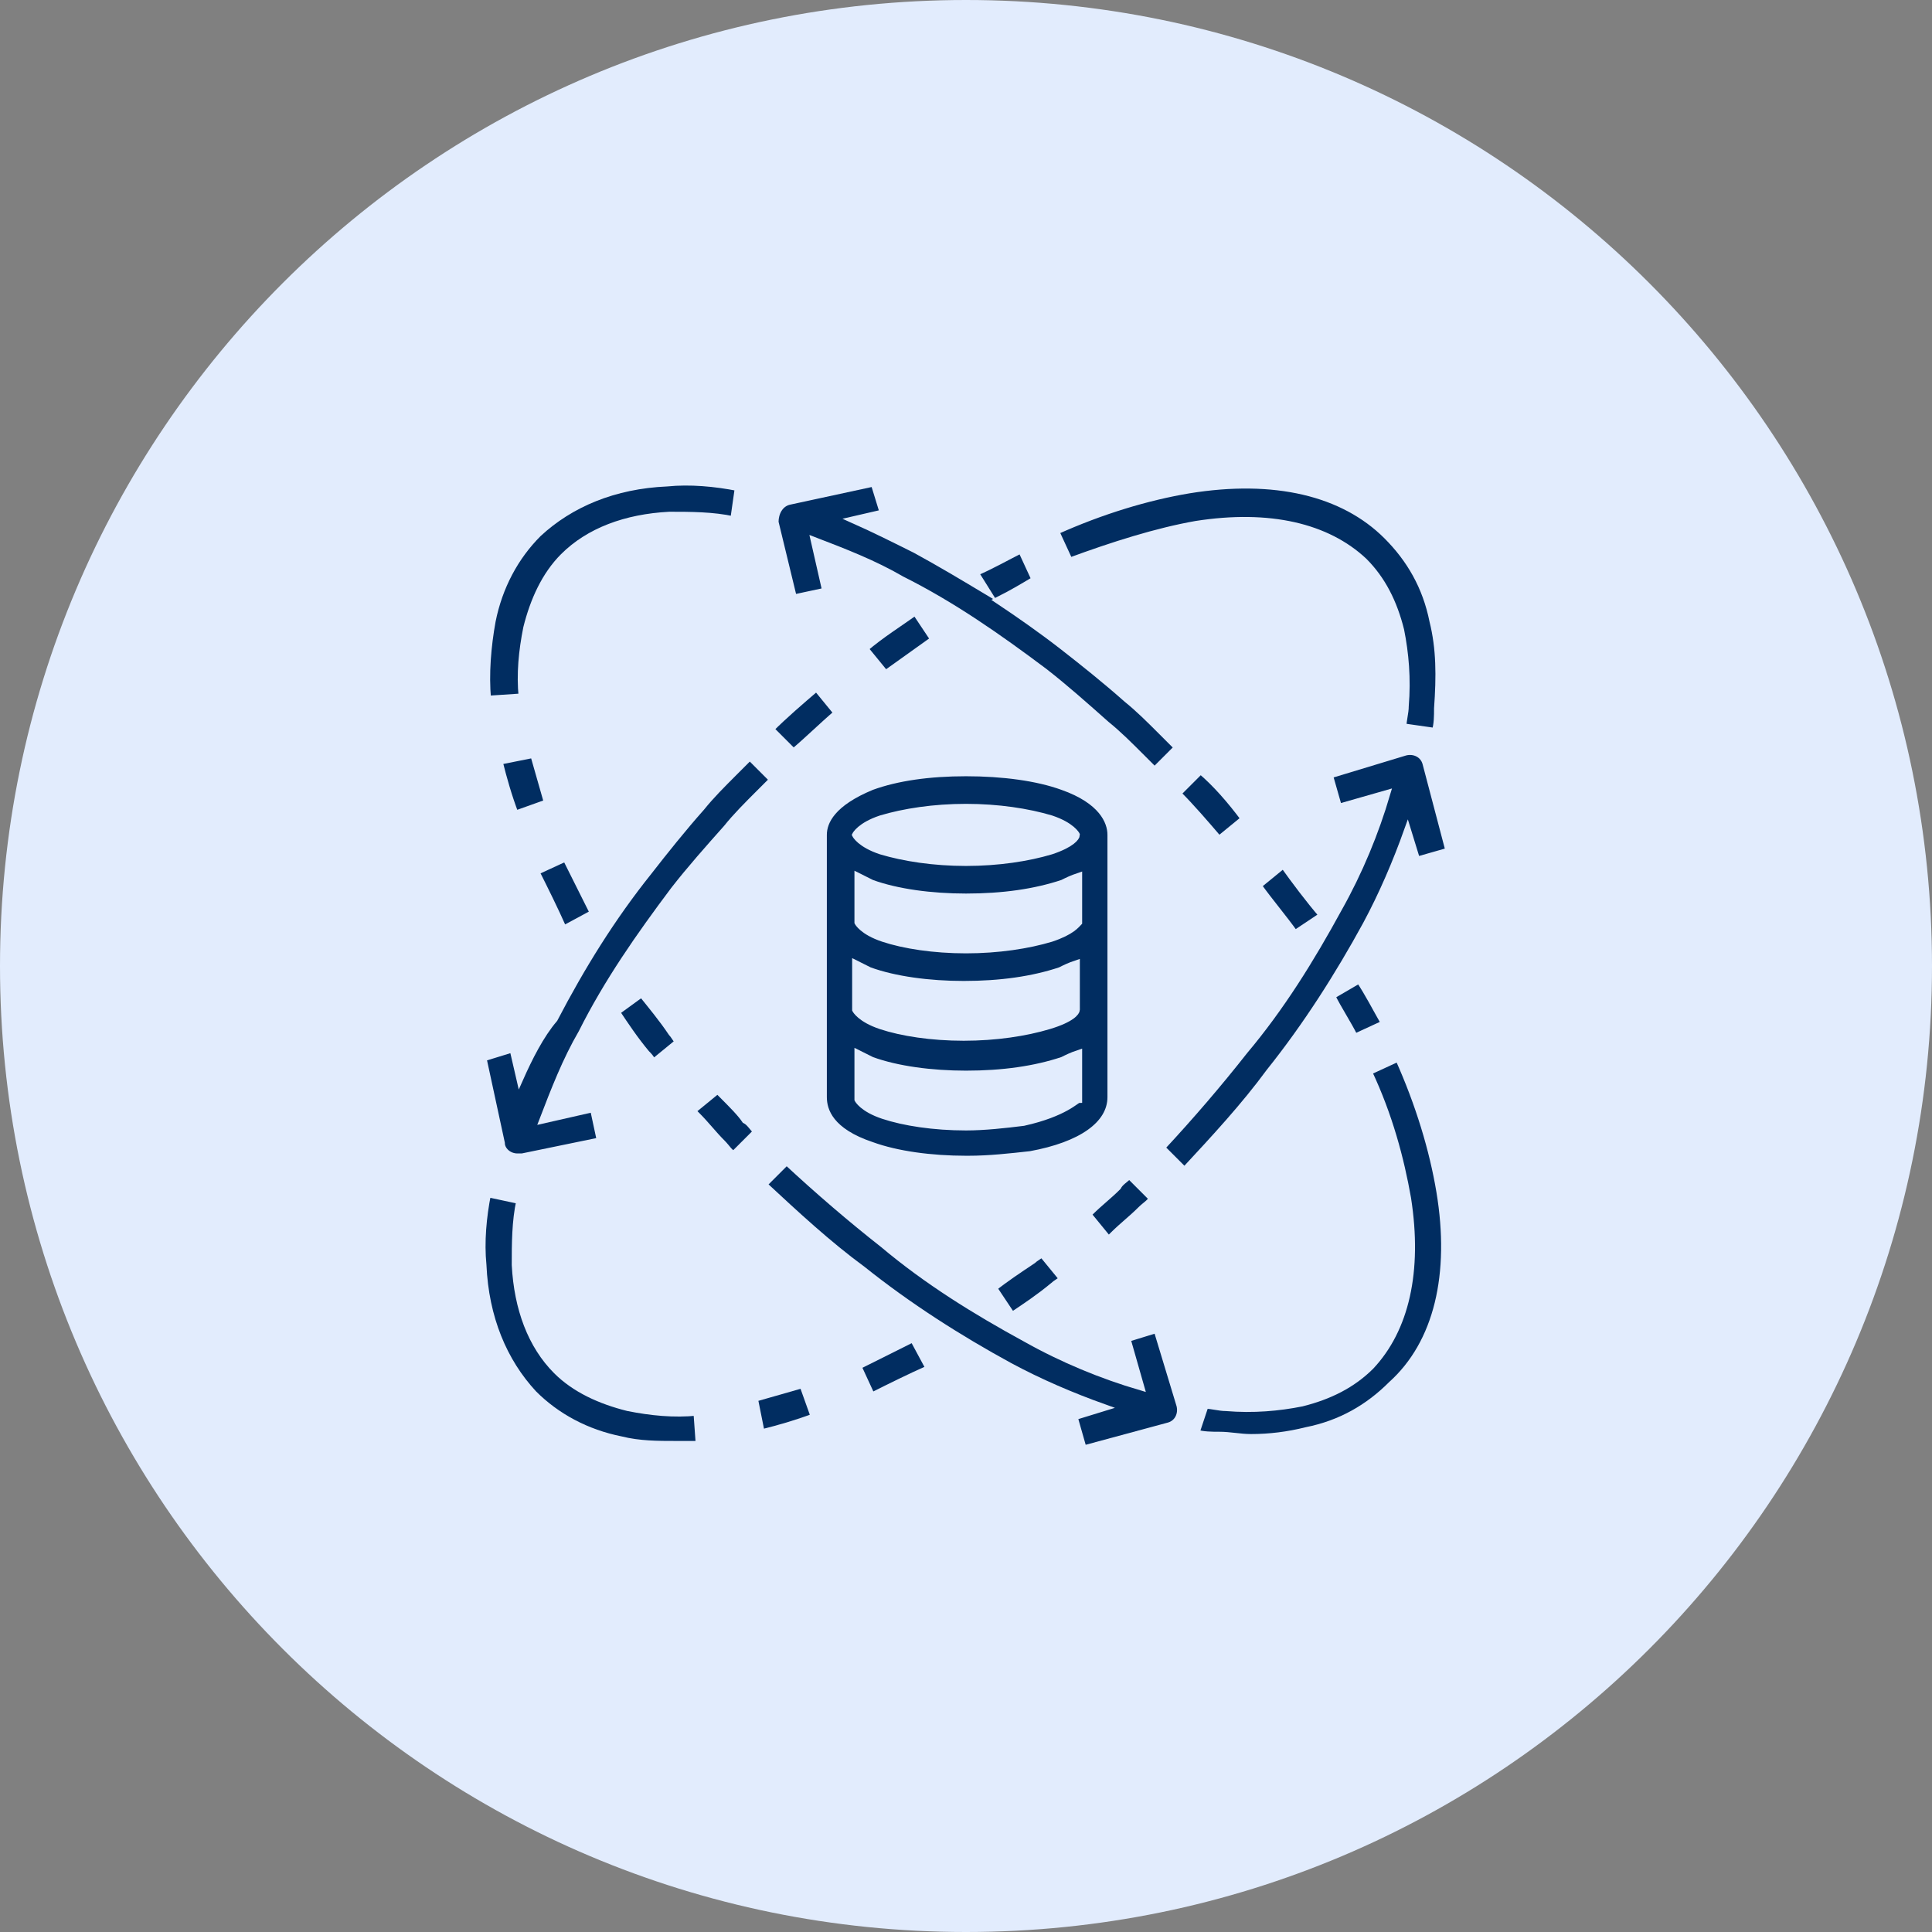 <?xml version="1.0" encoding="utf-8"?>
<!-- Generator: Adobe Illustrator 27.8.0, SVG Export Plug-In . SVG Version: 6.00 Build 0)  -->
<svg version="1.1" id="Layer_1" xmlns="http://www.w3.org/2000/svg" xmlns:xlink="http://www.w3.org/1999/xlink" x="0px" y="0px"
	 width="84px" height="84px" viewBox="0 0 84 84" style="enable-background:new 0 0 84 84;" xml:space="preserve">
<rect x="0" y="0" width="84" height="84" fill="#808080" stroke="none"/>
<style type="text/css">
	.st0{fill:#D9F9F3;}
	.st1{fill:#D4F1FF;}
	.st2{fill:#FFEDD4;}
	.st3{fill:#E2ECFD;}
	.st4{fill:#012D61;stroke:#FFEDD4;stroke-width:0.4;stroke-miterlimit:10;}
	.st5{fill:#ECEDEE;}
	.st6{fill:#012D61;stroke:#D4F1FF;stroke-width:0.3;stroke-miterlimit:10;}
	.st7{fill-rule:evenodd;clip-rule:evenodd;stroke:#FFEDD4;stroke-width:0.6;stroke-miterlimit:10;}
	.st8{fill-rule:evenodd;clip-rule:evenodd;fill:#012D61;stroke:#D9F9F3;stroke-width:0.4;stroke-miterlimit:10;}
	.st9{fill:#012D61;stroke:#E2ECFD;stroke-width:0.3;stroke-miterlimit:10;}
	.st10{fill:#012D61;stroke:#ECEDEE;stroke-width:0.4;stroke-miterlimit:10;}
	.st11{fill-rule:evenodd;clip-rule:evenodd;fill:#012D61;stroke:#D4F1FF;stroke-width:0.3;stroke-miterlimit:10;}
	.st12{fill:#012D61;stroke:#D9F9F3;stroke-width:0.5;stroke-miterlimit:10;}
	.st13{fill:#012D61;stroke:#FFEDD4;stroke-width:0.5;stroke-miterlimit:10;}
	.st14{fill:#012D61;stroke:#D4F1FF;stroke-width:0.7;stroke-miterlimit:10;}
	.st15{fill:#012D61;stroke:#D9F9F3;stroke-width:0.4;stroke-miterlimit:10;}
	.st16{fill:#012D61;stroke:#E2ECFD;stroke-width:0.4;stroke-miterlimit:10;}
	.st17{fill:#012D61;stroke:#D4F1FF;stroke-width:0.4;stroke-miterlimit:10;}
	.st18{fill:#012D61;stroke:#D4F1FF;stroke-width:0.5;stroke-miterlimit:10;}
</style>
<path class="st3" d="M42,84L42,84C18.8,84,0,65.2,0,42v0C0,18.8,18.8,0,42,0h0c23.2,0,42,18.8,42,42v0C84,65.2,65.2,84,42,84z"/>
<g>
	<path class="st9" d="M22.7,30.3c-0.1-1,0-2,0.2-3c0.3-1.2,0.8-2.3,1.6-3.1c1.1-1.1,2.7-1.7,4.6-1.8c0.9,0,1.9,0,2.8,0.2l0.2-1.4
		c-1-0.2-2.1-0.3-3.1-0.2c-2.3,0.1-4.2,0.9-5.6,2.2c-1,1-1.7,2.3-2,3.8c0,0,0,0,0,0c-0.2,1.1-0.3,2.3-0.2,3.4L22.7,30.3z"/>
	<path class="st9" d="M25.8,39.7c-0.4-0.8-0.8-1.6-1.2-2.4l-1.3,0.6c0.4,0.8,0.8,1.6,1.2,2.5L25.8,39.7z"/>
	<path class="st9" d="M21.7,33.1c0.2,0.8,0.4,1.5,0.7,2.3l1.4-0.5c-0.2-0.7-0.4-1.4-0.6-2.1L21.7,33.1z"/>
	<path class="st9" d="M31.4,47.6c-0.1-0.1-0.1-0.1-0.2-0.2l-1.1,0.9c0.1,0.1,0.1,0.1,0.2,0.2c0.4,0.4,0.7,0.8,1.1,1.2
		c0.2,0.2,0.3,0.4,0.5,0.5l1-1c-0.2-0.2-0.3-0.4-0.5-0.5C32.2,48.4,31.8,48,31.4,47.6z"/>
	<path class="st9" d="M28.4,46.2l1.1-0.9c-0.1-0.1-0.2-0.3-0.3-0.4c-0.4-0.6-0.9-1.2-1.3-1.7L26.8,44c0.4,0.6,0.8,1.2,1.3,1.8
		C28.2,45.9,28.3,46,28.4,46.2z"/>
	<path class="st9" d="M33.2,51.5c1.4,1.3,2.8,2.6,4.3,3.7c2,1.6,4.2,3,6.4,4.2c1.3,0.7,2.7,1.3,4.1,1.8l-1.3,0.4l0.4,1.4l3.7-1
		c0.4-0.1,0.6-0.5,0.5-0.9l-1-3.3L49,58.2l0.6,2.1c-1.7-0.5-3.4-1.2-5-2.1c-2.2-1.2-4.3-2.5-6.2-4.1c-1.4-1.1-2.8-2.3-4.2-3.6
		L33.2,51.5z"/>
	<path class="st9" d="M62.6,51.8c-0.3-1.8-0.9-3.8-1.8-5.8l-1.3,0.6c0.9,1.9,1.4,3.8,1.7,5.5c0.5,3.2-0.1,5.7-1.6,7.3
		c-0.8,0.8-1.8,1.3-3,1.6c-1,0.2-2.1,0.3-3.3,0.2c-0.3,0-0.6-0.1-0.9-0.1L52,62.3c0.3,0.1,0.7,0.1,1,0.1c0.5,0,0.9,0.1,1.4,0.1
		c0.8,0,1.6-0.1,2.4-0.3c1.5-0.3,2.7-1,3.7-2C62.5,58.4,63.2,55.4,62.6,51.8z"/>
	<path class="st9" d="M59.1,42.6l-1.2,0.7c0.3,0.6,0.7,1.2,1,1.8l1.3-0.6C59.8,43.8,59.5,43.2,59.1,42.6z"/>
	<path class="st9" d="M55.8,37.6l-1.1,0.9c0.5,0.7,1.1,1.4,1.6,2.1l1.2-0.8C56.9,39.1,56.3,38.3,55.8,37.6z"/>
	<path class="st9" d="M52.2,33.5l-1,1c0.6,0.6,1.2,1.3,1.8,2l1.1-0.9C53.5,34.8,52.9,34.1,52.2,33.5z"/>
	<path class="st9" d="M34.5,26l1.4-0.3l-0.5-2.2c1.3,0.5,2.6,1,3.8,1.7c2.2,1.1,4.2,2.5,6.2,4c0.9,0.7,1.8,1.5,2.7,2.3
		c0.5,0.4,1,0.9,1.5,1.4c0.2,0.2,0.4,0.4,0.6,0.6l1-1c-0.2-0.2-0.4-0.4-0.7-0.7c-0.5-0.5-1-1-1.5-1.4c-0.9-0.8-1.9-1.6-2.8-2.3
		c-0.9-0.7-1.9-1.4-2.8-2c0.6-0.3,1.1-0.6,1.6-0.9l-0.6-1.3c-0.6,0.3-1.3,0.7-2,1l0.5,0.8c-1-0.6-2-1.2-3.1-1.8
		C39,23.5,38,23,37.1,22.6l1.3-0.3L38,21l-3.7,0.8c-0.4,0.1-0.6,0.5-0.6,0.9L34.5,26z"/>
	<path class="st9" d="M21.2,51.9c-0.2,1-0.3,2.1-0.2,3.1c0.1,2.3,0.9,4.2,2.2,5.6c1,1,2.3,1.7,3.8,2c0,0,0,0,0,0
		c0.8,0.2,1.6,0.2,2.4,0.2c0.3,0,0.7,0,1,0l-0.1-1.4c-1,0.1-2,0-3-0.2c-1.2-0.3-2.3-0.8-3.1-1.6c-1.1-1.1-1.7-2.7-1.8-4.6
		c0-0.9,0-1.9,0.2-2.8L21.2,51.9z"/>
	<path class="st9" d="M37.9,60.7c0.8-0.4,1.6-0.8,2.5-1.2l-0.7-1.3c-0.8,0.4-1.6,0.8-2.4,1.2L37.9,60.7z"/>
	<path class="st9" d="M33.1,62.3c0.8-0.2,1.5-0.4,2.3-0.7l-0.5-1.4c-0.7,0.2-1.4,0.4-2.1,0.6L33.1,62.3z"/>
	<path class="st9" d="M47.3,52.8l0.9,1.1c0.1-0.1,0.1-0.1,0.2-0.2c0.4-0.4,0.8-0.7,1.2-1.1c0.2-0.2,0.4-0.3,0.5-0.5l-1-1
		c-0.2,0.2-0.4,0.3-0.5,0.5c-0.4,0.4-0.8,0.7-1.2,1.1C47.5,52.6,47.4,52.7,47.3,52.8z"/>
	<path class="st9" d="M43.2,56l0.8,1.2c0.6-0.4,1.2-0.8,1.8-1.3c0.1-0.1,0.3-0.2,0.4-0.3l-0.9-1.1c-0.1,0.1-0.3,0.2-0.4,0.3
		C44.3,55.2,43.7,55.6,43.2,56z"/>
	<path class="st9" d="M52,22.8c3.2-0.5,5.7,0.1,7.3,1.6c0.8,0.8,1.3,1.8,1.6,3c0.2,1,0.3,2.1,0.2,3.3c0,0.3-0.1,0.6-0.1,0.9l1.4,0.2
		c0.1-0.3,0.1-0.7,0.1-1c0.1-1.4,0.1-2.6-0.2-3.8c-0.3-1.5-1-2.7-2-3.7c-1.9-1.9-4.9-2.6-8.6-2c-1.8,0.3-3.8,0.9-5.8,1.8l0.6,1.3
		C48.4,23.7,50.3,23.1,52,22.8z"/>
	<path class="st9" d="M36.4,31l-0.9-1.1c-0.7,0.6-1.4,1.2-2,1.8l1,1C35.1,32.2,35.7,31.6,36.4,31z"/>
	<path class="st9" d="M40.6,27.8l-0.8-1.2c-0.7,0.5-1.5,1-2.2,1.6l0.9,1.1C39.2,28.8,39.9,28.3,40.6,27.8z"/>
	<path class="st9" d="M62,33.2c-0.1-0.4-0.5-0.6-0.9-0.5l-3.3,1l0.4,1.4l2.1-0.6c-0.5,1.7-1.2,3.4-2.1,5c-1.2,2.2-2.5,4.3-4.1,6.2
		c-1.1,1.4-2.3,2.8-3.6,4.2l1,1c1.3-1.4,2.6-2.8,3.7-4.3c1.6-2,3-4.2,4.2-6.4c0.7-1.3,1.3-2.7,1.8-4.1l0.4,1.3l1.4-0.4L62,33.2z"/>
	<path class="st9" d="M22.5,50.3c0.1,0,0.1,0,0.2,0l3.4-0.7l-0.3-1.4l-2.2,0.5c0.5-1.3,1-2.6,1.7-3.8c1.1-2.2,2.5-4.2,4-6.2
		c0.7-0.9,1.5-1.8,2.3-2.7c0.4-0.5,0.9-1,1.4-1.5c0.2-0.2,0.4-0.4,0.6-0.6l-1-1c-0.2,0.2-0.4,0.4-0.7,0.7c-0.5,0.5-1,1-1.4,1.5
		c-0.8,0.9-1.6,1.9-2.3,2.8c-1.6,2-2.9,4.1-4.1,6.4C23.5,45,23,46,22.6,46.9l-0.3-1.3L21,46l0.8,3.7C21.8,50,22.1,50.3,22.5,50.3z"
		/>
	<path class="st9" d="M35.8,36.3v11.4c0,0.6,0.3,1.5,2.1,2.1c1.1,0.4,2.6,0.6,4.1,0.6h0.1c0.9,0,1.8-0.1,2.7-0.2
		c2.2-0.4,3.5-1.3,3.5-2.5V36.3c0-0.6-0.4-1.5-2.1-2.1c-1.1-0.4-2.6-0.6-4.2-0.6c-1.6,0-3,0.2-4.1,0.6
		C36.2,34.9,35.8,35.7,35.8,36.3z M44.5,48.8C43.7,48.9,42.8,49,42,49c-1.4,0-2.7-0.2-3.6-0.5c-0.9-0.3-1.1-0.7-1.1-0.7v-2
		c0.2,0.1,0.4,0.2,0.6,0.3c1.1,0.4,2.6,0.6,4.1,0.6c1.6,0,3-0.2,4.2-0.6c0.2-0.1,0.4-0.2,0.7-0.3v2C46.8,47.8,46.3,48.4,44.5,48.8z
		 M46.8,43.9c0,0.1-0.2,0.4-1.2,0.7c-1,0.3-2.3,0.5-3.7,0.5c-1.4,0-2.7-0.2-3.6-0.5c-0.9-0.3-1.1-0.7-1.1-0.7v-2
		c0.2,0.1,0.4,0.2,0.6,0.3c1.1,0.4,2.6,0.6,4.1,0.6c1.6,0,3-0.2,4.2-0.6c0.2-0.1,0.4-0.2,0.7-0.3V43.9z M45.7,40.8
		c-1,0.3-2.3,0.5-3.7,0.5c-1.4,0-2.7-0.2-3.6-0.5c-0.9-0.3-1.1-0.7-1.1-0.7v-2c0.2,0.1,0.4,0.2,0.6,0.3C39,38.8,40.5,39,42,39
		c1.6,0,3-0.2,4.2-0.6c0.2-0.1,0.4-0.2,0.7-0.3v2C46.8,40.2,46.6,40.5,45.7,40.8z M38.3,35.6c1-0.3,2.3-0.5,3.7-0.5
		c1.4,0,2.7,0.2,3.7,0.5c0.9,0.3,1.1,0.7,1.1,0.7c0,0.1-0.2,0.4-1.1,0.7c-1,0.3-2.3,0.5-3.7,0.5c-1.4,0-2.7-0.2-3.7-0.5
		c-0.9-0.3-1.1-0.7-1.1-0.7C37.2,36.3,37.4,35.9,38.3,35.6L38.3,35.6z"/>
</g>
</svg>

